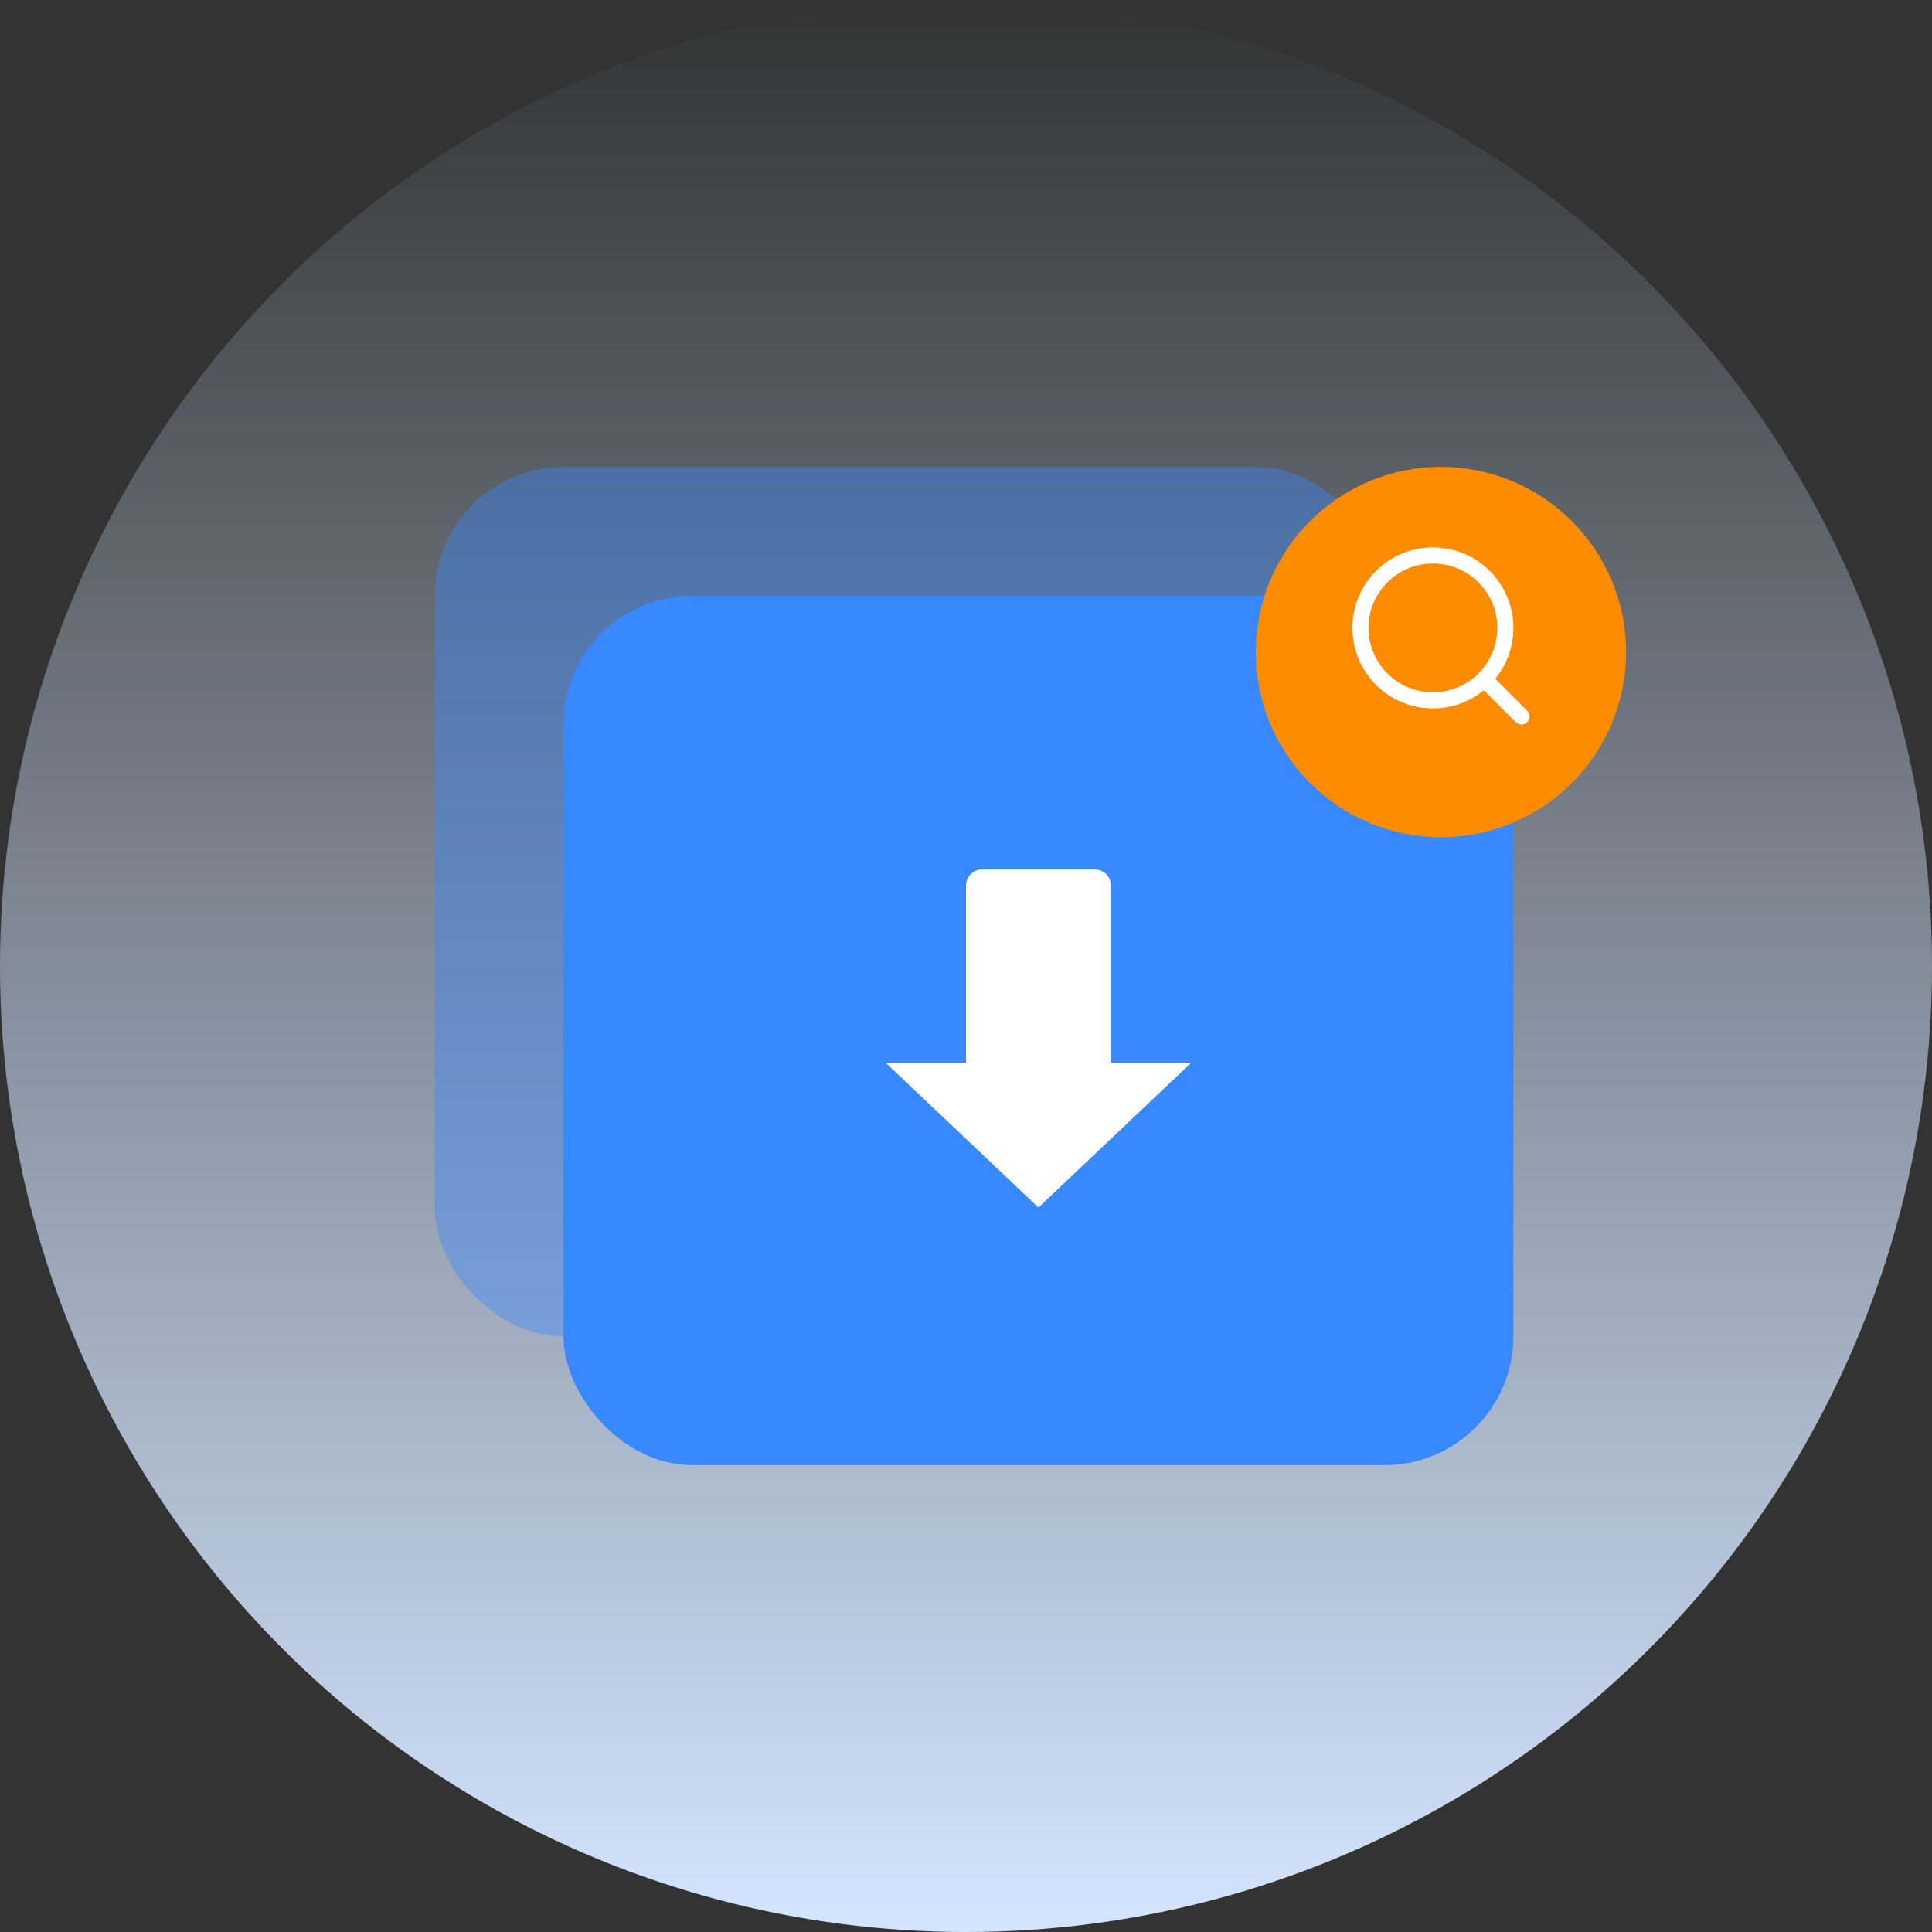 <svg xmlns="http://www.w3.org/2000/svg" width="120" height="120" fill="none"><rect width="100%" height="100%" fill="#333333" stroke="none"/><circle cx="60" cy="60" r="60" fill="url(#a)"/><rect width="59" height="54" x="27" y="29" fill="#3888FF" opacity=".4" rx="8"/><rect width="59" height="54" x="35" y="37" fill="#3888FF" rx="8"/><path fill="#fff" d="M60 55a1 1 0 0 1 1-1h7a1 1 0 0 1 1 1v11h-9V55ZM74 66H55l9.5 9 9.5-9Z"/><circle cx="89.5" cy="40.5" r="11.5" fill="#FF8B00"/><circle cx="89" cy="39" r="4.5" stroke="#fff"/><path fill="#fff" d="M94.146 44.854a.5.5 0 0 0 .708-.708l-.708.708Zm-2-2 2 2 .708-.708-2-2-.708.708Z"/><defs><linearGradient id="a" x1="60" x2="60" y1="0" y2="120" gradientUnits="userSpaceOnUse"><stop stop-color="#D4E5FF" stop-opacity="0"/><stop offset="1" stop-color="#D4E5FF"/></linearGradient></defs></svg>